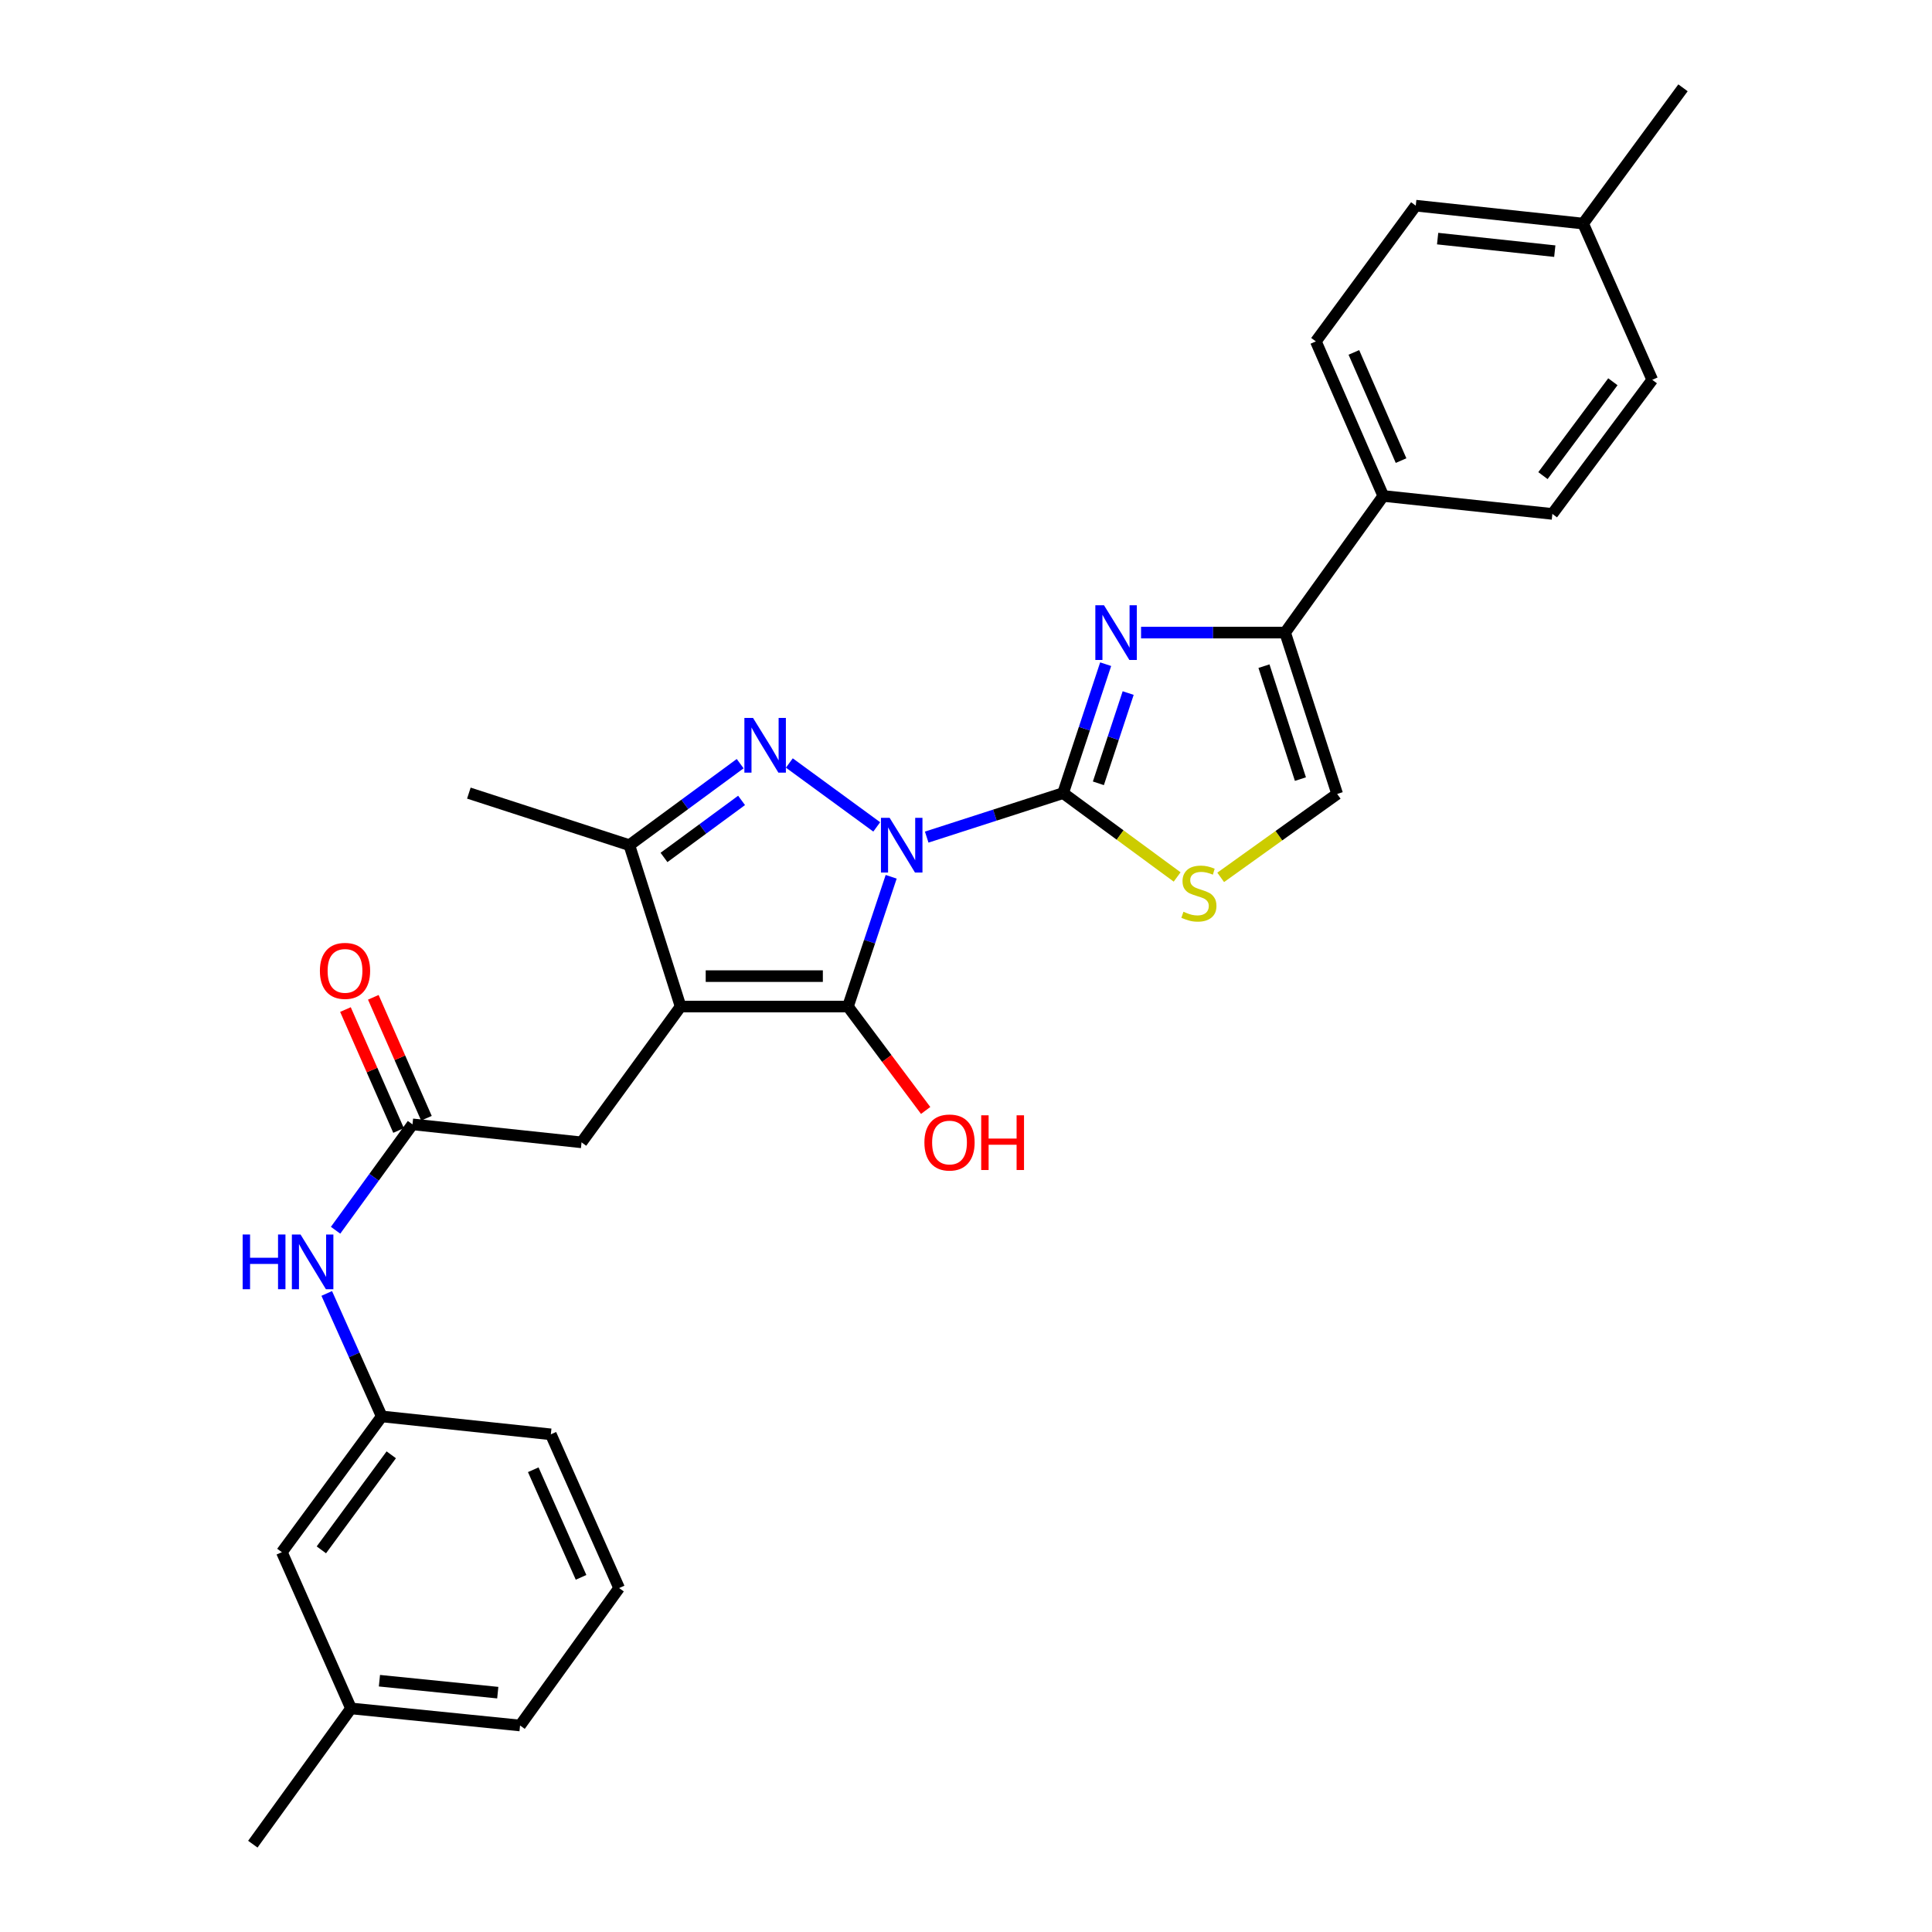 <?xml version='1.0' encoding='iso-8859-1'?>
<svg version='1.1' baseProfile='full'
              xmlns='http://www.w3.org/2000/svg'
                      xmlns:rdkit='http://www.rdkit.org/xml'
                      xmlns:xlink='http://www.w3.org/1999/xlink'
                  xml:space='preserve'
width='1000px' height='1000px' viewBox='0 0 1000 1000'>
<!-- END OF HEADER -->
<rect style='opacity:1.0;fill:#FFFFFF;stroke:none' width='1000' height='1000' x='0' y='0'> </rect>
<path class='bond-0' d='M 479.659,433.283 L 514.96,421.899' style='fill:none;fill-rule:evenodd;stroke:#0000FF;stroke-width:6px;stroke-linecap:butt;stroke-linejoin:miter;stroke-opacity:1' />
<path class='bond-0' d='M 514.96,421.899 L 550.261,410.514' style='fill:none;fill-rule:evenodd;stroke:#000000;stroke-width:6px;stroke-linecap:butt;stroke-linejoin:miter;stroke-opacity:1' />
<path class='bond-1' d='M 461.274,453.816 L 450.087,487.404' style='fill:none;fill-rule:evenodd;stroke:#0000FF;stroke-width:6px;stroke-linecap:butt;stroke-linejoin:miter;stroke-opacity:1' />
<path class='bond-1' d='M 450.087,487.404 L 438.899,520.991' style='fill:none;fill-rule:evenodd;stroke:#000000;stroke-width:6px;stroke-linecap:butt;stroke-linejoin:miter;stroke-opacity:1' />
<path class='bond-3' d='M 453.795,428.002 L 408.562,394.929' style='fill:none;fill-rule:evenodd;stroke:#0000FF;stroke-width:6px;stroke-linecap:butt;stroke-linejoin:miter;stroke-opacity:1' />
<path class='bond-4' d='M 550.261,410.514 L 561.274,377.147' style='fill:none;fill-rule:evenodd;stroke:#000000;stroke-width:6px;stroke-linecap:butt;stroke-linejoin:miter;stroke-opacity:1' />
<path class='bond-4' d='M 561.274,377.147 L 572.287,343.78' style='fill:none;fill-rule:evenodd;stroke:#0000FF;stroke-width:6px;stroke-linecap:butt;stroke-linejoin:miter;stroke-opacity:1' />
<path class='bond-4' d='M 568.521,405.44 L 576.23,382.083' style='fill:none;fill-rule:evenodd;stroke:#000000;stroke-width:6px;stroke-linecap:butt;stroke-linejoin:miter;stroke-opacity:1' />
<path class='bond-4' d='M 576.23,382.083 L 583.94,358.726' style='fill:none;fill-rule:evenodd;stroke:#0000FF;stroke-width:6px;stroke-linecap:butt;stroke-linejoin:miter;stroke-opacity:1' />
<path class='bond-7' d='M 550.261,410.514 L 579.774,432.216' style='fill:none;fill-rule:evenodd;stroke:#000000;stroke-width:6px;stroke-linecap:butt;stroke-linejoin:miter;stroke-opacity:1' />
<path class='bond-7' d='M 579.774,432.216 L 609.288,453.919' style='fill:none;fill-rule:evenodd;stroke:#CCCC00;stroke-width:6px;stroke-linecap:butt;stroke-linejoin:miter;stroke-opacity:1' />
<path class='bond-2' d='M 438.899,520.991 L 352.283,520.991' style='fill:none;fill-rule:evenodd;stroke:#000000;stroke-width:6px;stroke-linecap:butt;stroke-linejoin:miter;stroke-opacity:1' />
<path class='bond-2' d='M 425.907,505.241 L 365.275,505.241' style='fill:none;fill-rule:evenodd;stroke:#000000;stroke-width:6px;stroke-linecap:butt;stroke-linejoin:miter;stroke-opacity:1' />
<path class='bond-13' d='M 438.899,520.991 L 459.009,547.879' style='fill:none;fill-rule:evenodd;stroke:#000000;stroke-width:6px;stroke-linecap:butt;stroke-linejoin:miter;stroke-opacity:1' />
<path class='bond-13' d='M 459.009,547.879 L 479.118,574.766' style='fill:none;fill-rule:evenodd;stroke:#FF0000;stroke-width:6px;stroke-linecap:butt;stroke-linejoin:miter;stroke-opacity:1' />
<path class='bond-10' d='M 352.283,520.991 L 301.008,591.28' style='fill:none;fill-rule:evenodd;stroke:#000000;stroke-width:6px;stroke-linecap:butt;stroke-linejoin:miter;stroke-opacity:1' />
<path class='bond-29' d='M 352.283,520.991 L 325.753,437.455' style='fill:none;fill-rule:evenodd;stroke:#000000;stroke-width:6px;stroke-linecap:butt;stroke-linejoin:miter;stroke-opacity:1' />
<path class='bond-5' d='M 383.112,395.271 L 354.432,416.363' style='fill:none;fill-rule:evenodd;stroke:#0000FF;stroke-width:6px;stroke-linecap:butt;stroke-linejoin:miter;stroke-opacity:1' />
<path class='bond-5' d='M 354.432,416.363 L 325.753,437.455' style='fill:none;fill-rule:evenodd;stroke:#000000;stroke-width:6px;stroke-linecap:butt;stroke-linejoin:miter;stroke-opacity:1' />
<path class='bond-5' d='M 383.839,414.287 L 363.764,429.051' style='fill:none;fill-rule:evenodd;stroke:#0000FF;stroke-width:6px;stroke-linecap:butt;stroke-linejoin:miter;stroke-opacity:1' />
<path class='bond-5' d='M 363.764,429.051 L 343.688,443.816' style='fill:none;fill-rule:evenodd;stroke:#000000;stroke-width:6px;stroke-linecap:butt;stroke-linejoin:miter;stroke-opacity:1' />
<path class='bond-6' d='M 590.61,327.432 L 627.892,327.432' style='fill:none;fill-rule:evenodd;stroke:#0000FF;stroke-width:6px;stroke-linecap:butt;stroke-linejoin:miter;stroke-opacity:1' />
<path class='bond-6' d='M 627.892,327.432 L 665.174,327.432' style='fill:none;fill-rule:evenodd;stroke:#000000;stroke-width:6px;stroke-linecap:butt;stroke-linejoin:miter;stroke-opacity:1' />
<path class='bond-22' d='M 325.753,437.455 L 242.68,410.514' style='fill:none;fill-rule:evenodd;stroke:#000000;stroke-width:6px;stroke-linecap:butt;stroke-linejoin:miter;stroke-opacity:1' />
<path class='bond-12' d='M 665.174,327.432 L 715.986,256.706' style='fill:none;fill-rule:evenodd;stroke:#000000;stroke-width:6px;stroke-linecap:butt;stroke-linejoin:miter;stroke-opacity:1' />
<path class='bond-30' d='M 665.174,327.432 L 692.124,410.951' style='fill:none;fill-rule:evenodd;stroke:#000000;stroke-width:6px;stroke-linecap:butt;stroke-linejoin:miter;stroke-opacity:1' />
<path class='bond-30' d='M 654.228,344.797 L 673.093,403.26' style='fill:none;fill-rule:evenodd;stroke:#000000;stroke-width:6px;stroke-linecap:butt;stroke-linejoin:miter;stroke-opacity:1' />
<path class='bond-8' d='M 631.83,454.123 L 661.977,432.537' style='fill:none;fill-rule:evenodd;stroke:#CCCC00;stroke-width:6px;stroke-linecap:butt;stroke-linejoin:miter;stroke-opacity:1' />
<path class='bond-8' d='M 661.977,432.537 L 692.124,410.951' style='fill:none;fill-rule:evenodd;stroke:#000000;stroke-width:6px;stroke-linecap:butt;stroke-linejoin:miter;stroke-opacity:1' />
<path class='bond-9' d='M 213.508,581.97 L 301.008,591.28' style='fill:none;fill-rule:evenodd;stroke:#000000;stroke-width:6px;stroke-linecap:butt;stroke-linejoin:miter;stroke-opacity:1' />
<path class='bond-11' d='M 213.508,581.97 L 193.602,609.373' style='fill:none;fill-rule:evenodd;stroke:#000000;stroke-width:6px;stroke-linecap:butt;stroke-linejoin:miter;stroke-opacity:1' />
<path class='bond-11' d='M 193.602,609.373 L 173.696,636.775' style='fill:none;fill-rule:evenodd;stroke:#0000FF;stroke-width:6px;stroke-linecap:butt;stroke-linejoin:miter;stroke-opacity:1' />
<path class='bond-14' d='M 220.718,578.803 L 206.971,547.505' style='fill:none;fill-rule:evenodd;stroke:#000000;stroke-width:6px;stroke-linecap:butt;stroke-linejoin:miter;stroke-opacity:1' />
<path class='bond-14' d='M 206.971,547.505 L 193.224,516.206' style='fill:none;fill-rule:evenodd;stroke:#FF0000;stroke-width:6px;stroke-linecap:butt;stroke-linejoin:miter;stroke-opacity:1' />
<path class='bond-14' d='M 206.298,585.137 L 192.551,553.838' style='fill:none;fill-rule:evenodd;stroke:#000000;stroke-width:6px;stroke-linecap:butt;stroke-linejoin:miter;stroke-opacity:1' />
<path class='bond-14' d='M 192.551,553.838 L 178.804,522.54' style='fill:none;fill-rule:evenodd;stroke:#FF0000;stroke-width:6px;stroke-linecap:butt;stroke-linejoin:miter;stroke-opacity:1' />
<path class='bond-15' d='M 169.123,669.485 L 183.353,701.31' style='fill:none;fill-rule:evenodd;stroke:#0000FF;stroke-width:6px;stroke-linecap:butt;stroke-linejoin:miter;stroke-opacity:1' />
<path class='bond-15' d='M 183.353,701.31 L 197.583,733.135' style='fill:none;fill-rule:evenodd;stroke:#000000;stroke-width:6px;stroke-linecap:butt;stroke-linejoin:miter;stroke-opacity:1' />
<path class='bond-16' d='M 715.986,256.706 L 681.091,176.705' style='fill:none;fill-rule:evenodd;stroke:#000000;stroke-width:6px;stroke-linecap:butt;stroke-linejoin:miter;stroke-opacity:1' />
<path class='bond-16' d='M 725.188,238.409 L 700.761,182.408' style='fill:none;fill-rule:evenodd;stroke:#000000;stroke-width:6px;stroke-linecap:butt;stroke-linejoin:miter;stroke-opacity:1' />
<path class='bond-17' d='M 715.986,256.706 L 803.503,265.999' style='fill:none;fill-rule:evenodd;stroke:#000000;stroke-width:6px;stroke-linecap:butt;stroke-linejoin:miter;stroke-opacity:1' />
<path class='bond-18' d='M 197.583,733.135 L 145.896,803.407' style='fill:none;fill-rule:evenodd;stroke:#000000;stroke-width:6px;stroke-linecap:butt;stroke-linejoin:miter;stroke-opacity:1' />
<path class='bond-18' d='M 202.517,753.008 L 166.337,802.198' style='fill:none;fill-rule:evenodd;stroke:#000000;stroke-width:6px;stroke-linecap:butt;stroke-linejoin:miter;stroke-opacity:1' />
<path class='bond-25' d='M 197.583,733.135 L 285.109,742.41' style='fill:none;fill-rule:evenodd;stroke:#000000;stroke-width:6px;stroke-linecap:butt;stroke-linejoin:miter;stroke-opacity:1' />
<path class='bond-20' d='M 681.091,176.705 L 732.794,106.451' style='fill:none;fill-rule:evenodd;stroke:#000000;stroke-width:6px;stroke-linecap:butt;stroke-linejoin:miter;stroke-opacity:1' />
<path class='bond-19' d='M 803.503,265.999 L 855.207,196.593' style='fill:none;fill-rule:evenodd;stroke:#000000;stroke-width:6px;stroke-linecap:butt;stroke-linejoin:miter;stroke-opacity:1' />
<path class='bond-19' d='M 798.628,246.179 L 834.821,197.595' style='fill:none;fill-rule:evenodd;stroke:#000000;stroke-width:6px;stroke-linecap:butt;stroke-linejoin:miter;stroke-opacity:1' />
<path class='bond-23' d='M 145.896,803.407 L 181.684,884.274' style='fill:none;fill-rule:evenodd;stroke:#000000;stroke-width:6px;stroke-linecap:butt;stroke-linejoin:miter;stroke-opacity:1' />
<path class='bond-21' d='M 855.207,196.593 L 819.428,115.726' style='fill:none;fill-rule:evenodd;stroke:#000000;stroke-width:6px;stroke-linecap:butt;stroke-linejoin:miter;stroke-opacity:1' />
<path class='bond-31' d='M 732.794,106.451 L 819.428,115.726' style='fill:none;fill-rule:evenodd;stroke:#000000;stroke-width:6px;stroke-linecap:butt;stroke-linejoin:miter;stroke-opacity:1' />
<path class='bond-31' d='M 744.113,123.503 L 804.757,129.995' style='fill:none;fill-rule:evenodd;stroke:#000000;stroke-width:6px;stroke-linecap:butt;stroke-linejoin:miter;stroke-opacity:1' />
<path class='bond-27' d='M 819.428,115.726 L 871.115,45.455' style='fill:none;fill-rule:evenodd;stroke:#000000;stroke-width:6px;stroke-linecap:butt;stroke-linejoin:miter;stroke-opacity:1' />
<path class='bond-28' d='M 181.684,884.274 L 130.864,954.545' style='fill:none;fill-rule:evenodd;stroke:#000000;stroke-width:6px;stroke-linecap:butt;stroke-linejoin:miter;stroke-opacity:1' />
<path class='bond-32' d='M 181.684,884.274 L 269.184,893.112' style='fill:none;fill-rule:evenodd;stroke:#000000;stroke-width:6px;stroke-linecap:butt;stroke-linejoin:miter;stroke-opacity:1' />
<path class='bond-32' d='M 196.392,869.929 L 257.642,876.116' style='fill:none;fill-rule:evenodd;stroke:#000000;stroke-width:6px;stroke-linecap:butt;stroke-linejoin:miter;stroke-opacity:1' />
<path class='bond-24' d='M 320.45,821.974 L 285.109,742.41' style='fill:none;fill-rule:evenodd;stroke:#000000;stroke-width:6px;stroke-linecap:butt;stroke-linejoin:miter;stroke-opacity:1' />
<path class='bond-24' d='M 300.755,816.433 L 276.016,760.738' style='fill:none;fill-rule:evenodd;stroke:#000000;stroke-width:6px;stroke-linecap:butt;stroke-linejoin:miter;stroke-opacity:1' />
<path class='bond-26' d='M 320.45,821.974 L 269.184,893.112' style='fill:none;fill-rule:evenodd;stroke:#000000;stroke-width:6px;stroke-linecap:butt;stroke-linejoin:miter;stroke-opacity:1' />
<path  class='atom-0' d='M 460.464 423.295
L 469.744 438.295
Q 470.664 439.775, 472.144 442.455
Q 473.624 445.135, 473.704 445.295
L 473.704 423.295
L 477.464 423.295
L 477.464 451.615
L 473.584 451.615
L 463.624 435.215
Q 462.464 433.295, 461.224 431.095
Q 460.024 428.895, 459.664 428.215
L 459.664 451.615
L 455.984 451.615
L 455.984 423.295
L 460.464 423.295
' fill='#0000FF'/>
<path  class='atom-4' d='M 389.773 371.609
L 399.053 386.609
Q 399.973 388.089, 401.453 390.769
Q 402.933 393.449, 403.013 393.609
L 403.013 371.609
L 406.773 371.609
L 406.773 399.929
L 402.893 399.929
L 392.933 383.529
Q 391.773 381.609, 390.533 379.409
Q 389.333 377.209, 388.973 376.529
L 388.973 399.929
L 385.293 399.929
L 385.293 371.609
L 389.773 371.609
' fill='#0000FF'/>
<path  class='atom-5' d='M 571.423 313.272
L 580.703 328.272
Q 581.623 329.752, 583.103 332.432
Q 584.583 335.112, 584.663 335.272
L 584.663 313.272
L 588.423 313.272
L 588.423 341.592
L 584.543 341.592
L 574.583 325.192
Q 573.423 323.272, 572.183 321.072
Q 570.983 318.872, 570.623 318.192
L 570.623 341.592
L 566.943 341.592
L 566.943 313.272
L 571.423 313.272
' fill='#0000FF'/>
<path  class='atom-8' d='M 612.549 471.92
Q 612.869 472.04, 614.189 472.6
Q 615.509 473.16, 616.949 473.52
Q 618.429 473.84, 619.869 473.84
Q 622.549 473.84, 624.109 472.56
Q 625.669 471.24, 625.669 468.96
Q 625.669 467.4, 624.869 466.44
Q 624.109 465.48, 622.909 464.96
Q 621.709 464.44, 619.709 463.84
Q 617.189 463.08, 615.669 462.36
Q 614.189 461.64, 613.109 460.12
Q 612.069 458.6, 612.069 456.04
Q 612.069 452.48, 614.469 450.28
Q 616.909 448.08, 621.709 448.08
Q 624.989 448.08, 628.709 449.64
L 627.789 452.72
Q 624.389 451.32, 621.829 451.32
Q 619.069 451.32, 617.549 452.48
Q 616.029 453.6, 616.069 455.56
Q 616.069 457.08, 616.829 458
Q 617.629 458.92, 618.749 459.44
Q 619.909 459.96, 621.829 460.56
Q 624.389 461.36, 625.909 462.16
Q 627.429 462.96, 628.509 464.6
Q 629.629 466.2, 629.629 468.96
Q 629.629 472.88, 626.989 475
Q 624.389 477.08, 620.029 477.08
Q 617.509 477.08, 615.589 476.52
Q 613.709 476, 611.469 475.08
L 612.549 471.92
' fill='#CCCC00'/>
<path  class='atom-12' d='M 125.593 638.974
L 129.433 638.974
L 129.433 651.014
L 143.913 651.014
L 143.913 638.974
L 147.753 638.974
L 147.753 667.294
L 143.913 667.294
L 143.913 654.214
L 129.433 654.214
L 129.433 667.294
L 125.593 667.294
L 125.593 638.974
' fill='#0000FF'/>
<path  class='atom-12' d='M 155.553 638.974
L 164.833 653.974
Q 165.753 655.454, 167.233 658.134
Q 168.713 660.814, 168.793 660.974
L 168.793 638.974
L 172.553 638.974
L 172.553 667.294
L 168.673 667.294
L 158.713 650.894
Q 157.553 648.974, 156.313 646.774
Q 155.113 644.574, 154.753 643.894
L 154.753 667.294
L 151.073 667.294
L 151.073 638.974
L 155.553 638.974
' fill='#0000FF'/>
<path  class='atom-14' d='M 478.469 591.36
Q 478.469 584.56, 481.829 580.76
Q 485.189 576.96, 491.469 576.96
Q 497.749 576.96, 501.109 580.76
Q 504.469 584.56, 504.469 591.36
Q 504.469 598.24, 501.069 602.16
Q 497.669 606.04, 491.469 606.04
Q 485.229 606.04, 481.829 602.16
Q 478.469 598.28, 478.469 591.36
M 491.469 602.84
Q 495.789 602.84, 498.109 599.96
Q 500.469 597.04, 500.469 591.36
Q 500.469 585.8, 498.109 583
Q 495.789 580.16, 491.469 580.16
Q 487.149 580.16, 484.789 582.96
Q 482.469 585.76, 482.469 591.36
Q 482.469 597.08, 484.789 599.96
Q 487.149 602.84, 491.469 602.84
' fill='#FF0000'/>
<path  class='atom-14' d='M 507.869 577.28
L 511.709 577.28
L 511.709 589.32
L 526.189 589.32
L 526.189 577.28
L 530.029 577.28
L 530.029 605.6
L 526.189 605.6
L 526.189 592.52
L 511.709 592.52
L 511.709 605.6
L 507.869 605.6
L 507.869 577.28
' fill='#FF0000'/>
<path  class='atom-15' d='M 165.578 502.521
Q 165.578 495.721, 168.938 491.921
Q 172.298 488.121, 178.578 488.121
Q 184.858 488.121, 188.218 491.921
Q 191.578 495.721, 191.578 502.521
Q 191.578 509.401, 188.178 513.321
Q 184.778 517.201, 178.578 517.201
Q 172.338 517.201, 168.938 513.321
Q 165.578 509.441, 165.578 502.521
M 178.578 514.001
Q 182.898 514.001, 185.218 511.121
Q 187.578 508.201, 187.578 502.521
Q 187.578 496.961, 185.218 494.161
Q 182.898 491.321, 178.578 491.321
Q 174.258 491.321, 171.898 494.121
Q 169.578 496.921, 169.578 502.521
Q 169.578 508.241, 171.898 511.121
Q 174.258 514.001, 178.578 514.001
' fill='#FF0000'/>
</svg>
